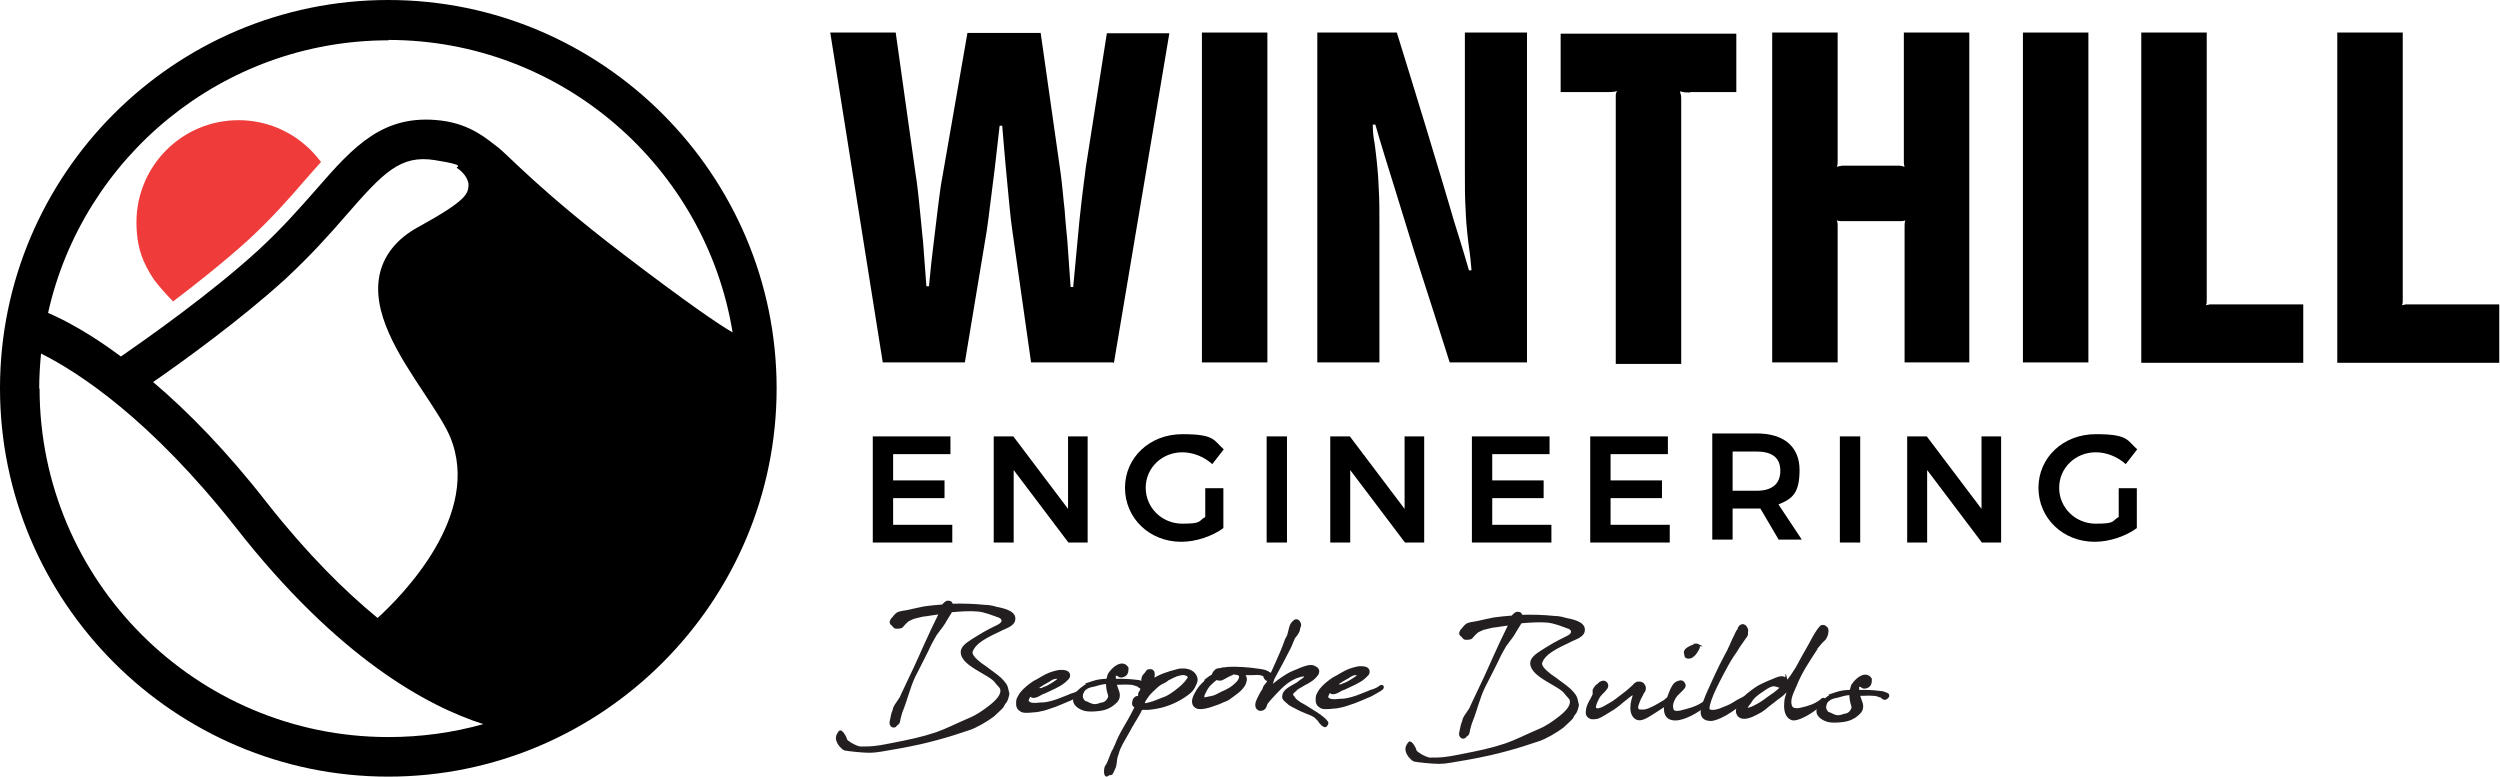 <svg version="1.1" viewBox="0 0 676 210" xmlns="http://www.w3.org/2000/svg">
 <defs>
  <style>.cls-1 {
        fill: #231f20;
        stroke: #231f20;
        stroke-miterlimit: 10;
        stroke-width: .7px;
      }

      .cls-2 {
        fill: #000;
      }

      .cls-2, .cls-3 {
        stroke-width: 0px;
      }

      .cls-3 {
        fill: #ef3b39;
        mix-blend-mode: multiply;
      }

      .cls-4 {
        isolation: isolate;
      }</style>
 </defs>
 <g class="cls-4" transform="translate(-153 -120)">
  <g data-name="Layer 1">
   <path class="cls-3" d="m220 185c6.2-5.7 11-11.1 15.2-16 1.2-1.4 3.2-3.6 4.6-5.2-1.3-1.7-2.7-3.3-4.4-4.7-5-4.3-11.4-6.6-17.9-6.6-15.3 0-27.6 12.4-27.6 27.6 0 6.71 1.7 11 4.8 15.6 1.35 1.74 3.18 3.89 5.1 5.8 4.4-3.3 13.5-10.4 20.2-16.5z"/>
   <path class="cls-2" d="m258 120c-58 0-105 47.2-105 105s47.2 105 105 105 105-47.2 105-105-47.2-105-105-105zm18.7 45.5c2.3 1.6 3 3.5 3 4.6-0.2 2.3-0.3 4-13.8 11.4-5.4 3-8.8 7.1-10.1 12.1-2.7 10.7 5.1 22.5 12 32.9 2.9 4.4 5.6 8.5 6.9 11.6 8.8 21.1-13.2 43.2-19.6 49-8.9-7.3-19-17.3-29.8-31-11.2-14.4-21.7-25-30.9-32.8 8.1-5.6 23.6-16.8 35.7-27.8 6.8-6.3 12-12.1 16.5-17.3 10.1-11.6 14.7-16.4 24-14.9s5.3 1.7 6 2.2zm-18.7-34.7c46.8 0 85.8 34.3 93.1 79.1-3.9-2.3-12.2-7.9-29.6-21.2-22.8-17.4-31.1-26.8-33.9-28.9s-7.2-6.2-15.3-7.2c-15.6-1.9-23.6 6.9-33.7 18.5-4.4 5-9.3 10.6-15.7 16.5-13 11.9-30.7 24.3-37.2 28.8-8.3-6.2-15.1-9.8-19.7-11.8 9.4-42.1 47.1-73.7 92.1-73.7zm-94.4 94.3c0-3.2 0.2-6.4 0.5-9.5 10.2 5.1 29.7 17.8 52.8 47.2 27.5 35.1 51.7 48.2 66.8 53-8.2 2.3-16.8 3.5-25.7 3.5-52 0-94.3-42.3-94.3-94.3z"/>
   <path class="cls-2" d="m454 218h-22.2l-5-35.2c-0.3-1.9-0.6-4.5-0.9-7.7s-0.6-6.4-0.9-9.5c-0.3-3.7-0.7-7.5-1-11.6h-0.7l-1.3 11.4c-0.4 3.2-0.8 6.3-1.2 9.5s-0.7 5.7-1 7.6l-5.9 35.5h-22.2l-14.2-89.2h17.7l5.4 38.4c0.2 1 0.3 2.2 0.5 3.6s0.3 2.9 0.5 4.6c0.2 1.6 0.3 3.3 0.5 5s0.3 3.4 0.5 5c0.3 3.9 0.6 7.9 0.9 12h0.7c0.4-4.2 0.8-8.2 1.3-12 0.4-3.2 0.8-6.5 1.2-9.9s0.8-6.1 1.2-8.1l6.7-38.5h19.8l5.2 36.5c0.2 1.1 0.3 2.4 0.5 3.9s0.3 3.1 0.5 4.9c0.2 1.7 0.4 3.5 0.5 5.4 0.2 1.8 0.3 3.6 0.5 5.3 0.3 4.1 0.6 8.3 0.9 12.7h0.7c0.4-4.4 0.8-8.7 1.2-12.8 0.2-1.7 0.3-3.5 0.5-5.3l0.6-5.4c0.2-1.7 0.4-3.4 0.6-4.9s0.4-2.8 0.5-3.9l5.7-36.3h16.9l-15 89.2z"/>
   <path class="cls-2" d="m478 218v-89.2h17.7v89.2z"/>
   <path class="cls-2" d="m545 218c-2.7-8.5-5.3-16.7-7.9-24.7-1.1-3.4-2.2-6.9-3.3-10.5s-2.2-7.2-3.3-10.7-2.1-6.8-3.1-10-1.8-6-2.5-8.4h-0.7c0 2 0.2 3.6 0.5 5.1 0.2 1.5 0.4 3.1 0.6 5s0.4 4.2 0.5 7c0.2 2.8 0.2 6.4 0.2 10.7v36.5h-16.8v-89.2h21.5c2.6 8.5 5.2 16.7 7.6 24.7 1 3.4 2.1 6.9 3.2 10.6s2.2 7.2 3.2 10.7 2 6.8 3 9.9c1 3.2 1.8 6 2.5 8.4h0.7c-0.2-2-0.3-3.6-0.5-4.9s-0.4-2.9-0.6-4.7-0.4-4.1-0.5-6.9c-0.2-2.8-0.2-6.6-0.2-11.3v-36.5h16.8v89.2h-21z"/>
   <path class="cls-2" d="m610 145c-0.8 0-1.5 0-1.8-0.1l-0.9-0.2c0 0.2 0 0.3 0.1 0.6 0.2 0.5 0.2 1 0.2 1.6v71.5h-17.7v-72.5c0-0.3 0-0.5 0.1-0.7 0-0.2 0.2-0.4 0.2-0.6-0.2 0-0.4 0.2-0.7 0.2s-0.8 0.1-1.6 0.1h-12.9v-15.8h47.5v15.8h-12.5z"/>
   <path class="cls-2" d="m668 218v-36.9c0-0.4 0-0.9 0.2-1.5-0.6 0.2-1.1 0.2-1.5 0.2h-15.6c-0.3 0-0.8 0-1.4-0.2 0.2 0.6 0.2 1.1 0.2 1.5v36.9h-17.7v-89.2h17.7v34.8c0 0.4 0 0.9-0.2 1.5 0.6-0.2 1.1-0.2 1.4-0.3h1.4 12.7 1.4c0.3 0 0.8 0.1 1.4 0.3-0.2-0.6-0.2-1.1-0.2-1.5v-34.8h17.7v89.2h-17.7z"/>
   <path class="cls-2" d="m700 218v-89.2h17.7v89.2z"/>
   <path class="cls-2" d="m732 218v-89.2h17.7v71.3 1.2c0 0.4 0 0.8-0.2 1.2 0.4 0 0.7-0.1 1-0.2h1 24.3v15.8h-43.8z"/>
   <path class="cls-2" d="m785 218v-89.2h17.7v71.3 1.2c0 0.4 0 0.8-0.2 1.2 0.4 0 0.7-0.1 1-0.2h1 24.3v15.8h-43.8z"/>
   <path class="cls-2" d="m410 238v4.8h-15.5v7.1h13.9v4.8h-13.9v7.2h16v4.8h-21.5v-28.7z"/>
   <path class="cls-2" d="m427 238 14.8 19.6v-19.6h5.3v28.7h-5.2l-14.8-19.6v19.6h-5.4v-28.7h5.2z"/>
   <path class="cls-2" d="m479 252h4.8v10.8c-3 2.2-7.4 3.7-11.4 3.7-8.6 0-15.2-6.4-15.2-14.6s6.7-14.5 15.5-14.5 8.4 1.6 11.2 4.1l-3.1 4c-2.2-2-5.2-3.2-8.1-3.2-5.5 0-9.9 4.2-9.9 9.6s4.4 9.7 9.9 9.7 4.2-0.7 6.2-1.8v-7.8z"/>
   <path class="cls-2" d="m501 238v28.7h-5.5v-28.7z"/>
   <path class="cls-2" d="m518 238 14.8 19.6v-19.6h5.3v28.7h-5.2l-14.8-19.6v19.6h-5.4v-28.7h5.2z"/>
   <path class="cls-2" d="m572 238v4.8h-15.5v7.1h13.9v4.8h-13.9v7.2h16v4.8h-21.5v-28.7z"/>
   <path class="cls-2" d="m604 238v4.8h-15.5v7.1h13.9v4.8h-13.9v7.2h16v4.8h-21.5v-28.7z"/>
   <path class="cls-2" d="m634 266-5-8.5h-1-6.5v8.4h-5.5v-28.7h12c7.4 0 11.6 3.6 11.6 9.9s-2 7.8-5.7 9.3l6.3 9.5h-6.3zm-12.5-13.3h6.5c4.1 0 6.4-1.8 6.4-5.4s-2.3-5.2-6.4-5.2h-6.5z"/>
   <path class="cls-2" d="m656 238v28.7h-5.5v-28.7z"/>
   <path class="cls-2" d="m674 238 14.8 19.6v-19.6h5.3v28.7h-5.2l-14.8-19.6v19.6h-5.4v-28.7h5.2z"/>
   <path class="cls-2" d="m726 252h4.8v10.8c-3 2.2-7.4 3.7-11.4 3.7-8.6 0-15.2-6.4-15.2-14.6s6.7-14.5 15.5-14.5 8.4 1.6 11.2 4.1l-3.1 4c-2.2-2-5.2-3.2-8.1-3.2-5.5 0-9.9 4.2-9.9 9.6s4.4 9.7 9.9 9.7 4.2-0.7 6.2-1.8v-7.8z"/>
   <path class="cls-1" d="m400 287c-0.4 0.2-1.2 0.5-1.5 0.7-1 0.8-1.6 1.7-1.8 1.8s-1.6 0.3-1.8 0l-0.5-0.6c-0.6-0.3-0.6-0.8-0.2-1.4 0.4-0.3 0.8-1.1 1.4-1.5 0.8-0.5 1.8-0.5 2.8-0.7 1.7-0.4 3.6-0.8 4.6-1 1.6-0.2 3.2-0.4 4.9-0.5 0.5-0.5 1.1-1.2 1.6-1 0.2 0 0.3 0 0.5 0.1 0.2 0.2 0.3 0.4 0.3 0.7 3-0.1 6.1 0 9 0.3 1 0 2 0.2 3 0.5 1.4 0.3 5 0.9 4.9 2.9 0 1.8-2.5 2.3-3.9 3.1-1 0.5-3.1 1.4-4.9 2.6-1.5 1-2.3 2-2.7 3-0.5 1.4 1.7 2.9 2.5 3.6 0.8 0.5 1.7 1.2 2.5 1.8 2.8 2 3.2 2.5 4.1 3.7 0.4 0.6 0.5 1.2 0.8 2.6 0 0.2-0.5 1.8-0.7 2-0.9 1.3 0 0-0.9 1.4-0.3 0.4-2.1 2-2.5 2.4-1.6 1.2-4.6 3-6.5 3.6-3 1-5.4 1.8-8.4 2.6-4 1.1-5.7 1.4-8.1 1.9l-2.1 0.4c-4.6 0.8-6.5 1.2-8.3 1.2-1.9 0-5.5-0.4-6.6-0.6-0.6-0.2-0.9-0.7-1.4-1.2-1.2-1.7-0.7-2.6 0-3.5 0.3-0.4 1.4 1.2 1.6 2.1 0 0.3 0.9 0.9 1.4 1.2 0.9 0.5 1.9 1 2.7 1 1.3 0 2.8 0 4.1-0.2 1.8-0.2 3.4-0.6 4.1-0.7 5.1-1 8.5-1.7 12.3-3 2.6-0.9 5.3-2.3 8.8-3.8 2.2-0.9 4-2.2 5.8-3.6 2.4-1.9 3.2-3.4 2.9-4.6-0.2-0.7-0.8-1-1.6-2.1-1.7-2.2-9.9-4.7-9-8.4 0.4-1.4 2.7-2.6 4.6-3.8s4-2.2 5.2-2.8c0.8-0.4 1.9-1.4 0.5-2.4-2.2-0.8-4.1-1.6-6.1-1.8-2.4-0.2-4.7 0-7.2 0.2l-1.6 2.6c-0.1 0.4-1.6 2.4-2.6 3.7-0.5 0.9-1 1.7-1.4 2.5-1.1 2.4-3.2 6.4-4.4 8.8-1.4 2.9-2.1 6.1-3.3 9.1l-0.3 0.8c-0.1 0.3-0.2 0.7-0.3 1.1-0.2 0.6-0.2 1.2-0.4 1.6s-0.5 0.3-0.7 0.7c-0.3 0.4-0.6 0.3-0.9 0.2-0.3-0.2-0.5-0.6-0.4-1.1 0.4-1.8 0.4-2 0.5-2.3 0-0.2 0.2-0.2 0.5-1.6 0-0.1 0.5-0.8 0.9-1.4l0.8-1.2 0.5-1.1c1.5-3.3 3-6.2 4.5-9.6 1.1-2.5 2.3-5.1 3.5-7.7 0.5-1.1 1.1-2.2 1.6-3.3l0.6-1.3-4 0.6c-0.6 0-1.7 0.3-2.9 0.6z" fill="#231f20" stroke="#231f20"/>
   <path class="cls-1" d="m432 308c-0.2 0-0.3-0.1-0.3-0.2l-0.3 0.3c-0.1 0.1-0.4 0.6-0.5 0.9s-0.1 0.5-0.1 0.6c0 0.2 0.3 0.4 0.5 0.5 0.3 0.2 0.9 0.5 3 0.2 0.7 0 1.5 0 3.3-0.5s2.7-1 4.1-1.5c0.6-0.3 1.2-0.5 1.9-0.7 1-0.4 1.5-0.8 1.6-0.9 0.2-0.2 0.8-0.3 0.6 0.3-0.1 0.3-0.8 0.6-1.4 1-1 0.6-2.1 1.2-2.5 1.3-1.2 0.5-2.3 1-3.6 1.5-1.3 0.4-2.2 0.8-3.4 1.1-0.4 0-1.1 0.3-1.6 0.3-1.7 0.2-2.4 0.2-3.1 0.2-0.4 0-0.6-0.1-0.9-0.2s-0.3-0.3-0.6-0.4c-0.4-0.3-0.6-0.9-0.6-1.5s0-0.9 0.2-1.4c0.2-0.3 0.4-0.9 0.9-1.5 0.4-0.5 1-1.1 1.6-1.6 0.9-0.7 1.1-0.9 1.6-1.2 0.4-0.3 1-0.5 2.1-1.2 2-1.2 2.9-1.4 4-1.7l0.9-0.2c0.5 0 2.5-0.2 2.6 1 0 0.4 0 0.7-0.6 1.2-0.4 0.4-0.7 0.7-1.3 1.1-0.9 0.6-2.7 1.5-4.3 2.2-0.2 0.1-0.6 0.3-1 0.4-0.3 0.2-0.6 0.3-0.9 0.5-0.5 0.3-1.5 0.7-2 0.3zm0.9-1.6h0.9 0.5 0.5c0-0.1 0.5-0.3 0.5-0.3 0.3-0.1 0.6-0.2 0.8-0.3 1-0.5 2.6-1.5 3.1-2 0.3-0.3 0-0.4 0-0.5-0.3-0.1-0.5-0.1-0.5-0.1-0.4 0-0.8 0-1.8 0.6-0.2 0.1-0.5 0.4-0.8 0.5l-0.9 0.5c-0.7 0.4-1.4 0.9-2 1.4-0.2 0.1-0.3 0.2-0.5 0.4z" fill="#231f20" stroke="#231f20"/>
   <path class="cls-1" d="m447 305 1.5-0.5c1.5-0.5 2.7-0.6 4-0.6 0-0.2 0-0.4 0.1-0.5 0.2-0.5 0.1-0.7 0.4-1.2 0.9-1.3 2.6-2.9 4-2.3 0.3 0.1 0.6 0.4 0.8 0.7 0 0.4 0 1-0.2 1.4-0.3 0.7-1.5 1.1-2 0.7l-0.2-0.2c-0.2-0.1-0.9-0.3-1 0.1s0 0.8 0 1.3h0.4c2.8 0 3.2 0 5.8 0.3 0.4 0 0.9 0.2 1.4 0.4 0.3 0.1 0.5 0.2 0.5 0.4 0.1 0.3-0.2 0.5-0.4 0.7-0.3 0.2-0.6 0.3-0.9 0-0.4-0.2-0.4-0.5-0.9-0.5-0.3-0.1-0.9-0.4-1.7-0.4-1.2-0.1-2.6 0-3 0h-1c0.1 0.7 0.4 1.4 0.6 2 0.3 0.7 0.4 1.5 0 2.3-0.2 0.4-0.7 0.9-1.1 1.2-0.8 0.7-2.1 1.4-3.9 1.6-1.5 0.2-3 0.2-3.8 0-0.7-0.2-1.4-0.5-1.9-0.9-0.6-0.5-1-1-1-1.7 0-0.8 0.4-1.6 1.3-2.5 0.5-0.5 0.7-0.6 1.4-1.1 0.3-0.2 0.2-0.3 0.6-0.3h0.5zm5.5-0.4c-1 0-1.9 0.2-2.9 0.5-0.8 0.3-1.7 0.3-2.5 0.7-0.3 0.1-0.7 0.5-1 0.7-0.3 0.3-0.5 0.7-0.6 1.3-0.2 0.7 0.1 1.2 0.3 1.5 0.3 0.6 0.7 0.6 1 0.7 0.8 0.4 1.7 0.9 2.7 0.7 0.7-0.1 0.9-0.3 1.5-0.4 0.4 0 1.2-0.4 1.5-0.9 0.2-0.4 0.7-0.7 0.4-1.7-0.3-0.8-0.5-2-0.5-3.1z" fill="#231f20" stroke="#231f20"/>
   <path class="cls-1" d="m460 311c-0.7-0.3-0.6-0.9-0.4-1.6s1-1.1 1.3-0.7l0.2-0.7v-0.3c0-0.3 0.2-0.5 0.4-0.8 0.2-0.6 0.4-1.1 0.6-1.7-0.1-0.6-0.2-1.4-0.1-1.8 0.3-1 0.7-0.9 1.2-1.8 0.2-0.3 0.4-0.3 0.8-0.3s0.5 0 0.8 0.4c0.1 0.2 0 0.1 0.1 0.7 0 0.9-0.3 1.2-0.6 1.8 2.1-1.5 4.6-2.3 7-2.9 0.9-0.3 3-0.4 4.2 0.6 0.5 0.4 0.9 1 1 1.8 0 0.8-0.5 1.6-0.8 2.2-0.7 1.3-2.3 2.2-3.2 2.8-3 1.8-5.8 2.6-9 2.9h-1.9c-0.7 1.6-1.9 3.3-2.9 5.1-1.1 2.1-2.3 3.9-3 5.5-0.4 0.8-0.4 1.3-0.8 2.3-0.3 0.9-0.2 2.5-0.7 3.3l-0.4 0.9-0.3 0.5c-0.2 0.1-0.3 0.1-0.5 0l-0.5 0.3c-0.8 0.8-0.8-2-0.2-2.5 0.5-0.5 1.5-3.9 1.9-4.2 0.2-0.5 0.4-0.9 0.6-1.3 1.2-3.3 3.2-5.9 4.9-9.4l0.5-1zm8.5-7.1c-0.3 0.3-1.4 0.7-2.1 1.2-0.8 0.6-1.2 1.1-2 1.8-0.9 0.8-1.6 2-1.9 2.4l-0.5 1.2c0.5 0 1 0 1.6-0.2 1.5-0.3 3-1.1 4.5-1.6 1.9-0.8 3.9-2.6 4.6-3.2 0.5-0.5 1.1-1.1 1.4-1.6 0.4-0.5 0.5-0.6 0.4-0.9-0.3-0.5-0.5-0.6-0.9-0.7-0.5-0.2-1.1-0.1-1.6 0s-1 0.3-1.7 0.6l-1.8 0.9z" fill="#231f20" stroke="#231f20"/>
   <path class="cls-1" d="m479 304c0.6-0.5 1.3-1 2-1.4 0-0.4 0.6-1.3 1.2-1.5 0.2 0 1.3-0.2 1.6-0.3h0.3c0.3 0 0.5-0.1 0.7-0.1 2.7-0.2 6.1 0.1 8.7 0.5 1.4 0.2 1.8 0.3 2.9 1 0.6 0.3 1.1 1.2 0.2 1.6-0.4 0.1-0.5 0-0.8 0-0.5 0-0.9-0.7-0.9-1.2-0.4-0.1-0.8-0.4-1.3-0.4-0.6-0.1-1.2 0-1.8 0h-2.8c0.5 0.4 0.8 0.9 0.8 1.4 0 1.8-1.8 3.3-3.1 4.2-0.5 0.3-1 0.8-1.5 1.1-0.3 0.2-0.9 0.5-1.3 0.6-1 0.5-1.8 0.8-2.8 1.1-0.8 0.3-2 0.7-3.2 0.8-0.6 0-1.1 0-1.5-0.3-0.7-0.5-0.8-1.1-0.7-1.8 0.1-0.6 0.4-1.3 0.7-1.8 0.6-1.2 1.5-2.3 2.6-3.2zm6.9-1.7c-1 0.4-2.3 1.3-2.8 1.4-0.2 0-0.7 0-1.2-0.2-0.4 0.3-0.8 0.6-1.2 1s-0.7 0.6-1 1c-0.2 0.3-0.5 0.7-0.7 1.1-0.3 0.6-0.6 1.2-0.7 1.5v0.6c0.1 0.3 0.8 0.2 1.5 0 0.6-0.1 1.2-0.2 1.7-0.4s1.6-0.8 1.8-0.9c0.9-0.4 1.4-0.6 2.4-1.2 0.5-0.3 1.1-0.8 1.5-1.2 0.7-0.6 1.2-1.3 1.2-2.1s-1.5-0.9-2.7-0.9z" fill="#231f20" stroke="#231f20"/>
   <path class="cls-1" d="m503 288c0.6-0.5 1.3-0.1 1.5 1 0 0.2-0.2 0.6-0.3 0.9 0 0.9-0.7 1.7-1.2 2.3-0.3 0.4-0.4 0.9-0.7 1.5-0.2 0.5-0.4 1-0.7 1.6-1.4 2.8-3.1 5.9-4.3 8.1l-0.8 2.4v0.2c1.2-1.2 2.9-2.4 4.5-3.4 1.1-0.7 2.3-1.1 3-1.4 0.6-0.3 1.9-0.8 2.9-1 0.8-0.1 1.2 0 1.7 0.3 0.9 0.4 1 1.2 0.4 2-0.4 0.5-0.9 1-1.2 1.2-0.6 0.4-1.3 0.9-2 1.2l-1.7 1c-0.4 0.1-0.8 0.7-1.2 1-0.3 0.2-0.5 0.4-0.6 0.9 0 0.3 0.2 0.5 0.4 0.7 0.1 0.2 0.3 0.4 0.5 0.7 0.4 0.4 0.8 0.6 1.3 1 1.2 0.6 3 1.8 4.6 2.8 1.2 0.8 2.2 1.6 2.6 2.2 0.2 0.2 0.2 0.4 0 0.7l-0.2 0.3c-0.3 0.4-1.4-0.6-1.8-1.4l-1-1c-0.2-0.2-1.1-0.7-2-1-0.9-0.4-2-0.8-2.7-1.2s-2.2-1-2.7-1.6c-0.5-0.5-1.1-0.8-1.2-1.3-0.1-0.4-0.1-0.2 0-0.6 0-1.4 2.3-2.4 3.1-2.9 0.7-0.3 1.5-1.1 1.9-1.3 0.5-0.4 0.7-0.3 1.1-1.3-0.8-0.1-1.5 0-2.2 0.3-0.7 0.2-1.3 0.5-2 0.9-1.9 1.1-3.5 2.9-4.9 4.4-0.4 0.4-1.1 1.2-1.4 1.6-0.5 0.6-0.3 0.6-0.6 1.2 0 0.2-0.2 0.3-0.2 0.4-0.2 0.2-0.4 0.3-0.6 0.4-0.7 0.2-1 0-1.4-0.5-0.4-1 0.2-2 0.8-3.2 0.3-0.6 0.6-1.1 0.9-1.5 0-0.1 0.1-0.3 0.2-0.4 0-0.7 0.9-1.2 1.1-1.8 0.7-1.6 1.5-3.3 2.3-5.1 1-2.2 1.8-4.1 2.4-5.8 0.2-0.7 0.4-0.8 0.8-1.7 0.2-0.6 0.3-1.3 0.5-2 0.2-0.9 0.7-1.6 1.2-1.7z" fill="#231f20" stroke="#231f20"/>
   <path class="cls-1" d="m513 307c-0.2 0-0.3-0.1-0.3-0.2l-0.3 0.3c-0.1 0.1-0.4 0.6-0.5 0.9s-0.1 0.5-0.1 0.6c0 0.2 0.3 0.4 0.5 0.5 0.3 0.2 0.9 0.5 3 0.2 0.7 0 1.5 0 3.3-0.5s2.7-1 4.1-1.5c0.6-0.3 1.2-0.5 1.9-0.7 1-0.4 1.5-0.8 1.6-0.9 0.2-0.2 0.8-0.3 0.6 0.3-0.1 0.3-0.8 0.6-1.4 1-1 0.6-2.1 1.2-2.5 1.3-1.2 0.5-2.3 1-3.6 1.5-1.3 0.4-2.2 0.8-3.4 1.1-0.4 0-1.1 0.3-1.6 0.3-1.7 0.2-2.4 0.2-3.1 0.2-0.4 0-0.6-0.1-0.9-0.2s-0.3-0.3-0.6-0.4c-0.4-0.3-0.6-0.9-0.6-1.5s0-0.9 0.2-1.4c0.2-0.3 0.4-0.9 0.9-1.5 0.4-0.5 1-1.1 1.6-1.6 0.9-0.7 1.1-0.9 1.6-1.2 0.4-0.3 1-0.5 2.1-1.2 2-1.2 2.9-1.4 4-1.7l0.9-0.2c0.5 0 2.5-0.2 2.6 1 0 0.4 0 0.7-0.6 1.2-0.4 0.4-0.7 0.7-1.3 1.1-0.9 0.6-2.7 1.5-4.3 2.2-0.2 0.1-0.6 0.3-1 0.4-0.3 0.2-0.6 0.3-0.9 0.5-0.5 0.3-1.5 0.7-2 0.3zm0.9-1.6h0.9 0.5 0.5c0-0.1 0.5-0.3 0.5-0.3 0.3-0.1 0.6-0.2 0.8-0.3 1-0.5 2.6-1.5 3.1-2 0.3-0.3 0-0.4 0-0.5-0.3-0.1-0.5-0.1-0.5-0.1-0.4 0-0.8 0-1.8 0.6-0.2 0.1-0.5 0.4-0.8 0.5l-0.9 0.5c-0.7 0.4-1.4 0.9-2 1.4-0.2 0.1-0.3 0.2-0.5 0.4z" fill="#231f20" stroke="#231f20"/>
   <path class="cls-1" d="m554 290c-0.4 0.2-1.2 0.5-1.5 0.7-1 0.8-1.6 1.7-1.8 1.8s-1.6 0.3-1.8 0l-0.5-0.6c-0.6-0.3-0.6-0.8-0.2-1.4 0.4-0.3 0.8-1.1 1.4-1.5 0.8-0.5 1.8-0.5 2.8-0.7 1.7-0.4 3.6-0.8 4.6-1 1.6-0.2 3.2-0.4 4.9-0.5 0.5-0.5 1.1-1.2 1.6-1 0.2 0 0.3 0 0.5 0.1 0.2 0.2 0.3 0.4 0.3 0.7 3-0.1 6.1 0 9 0.3 1 0 2 0.2 3 0.5 1.4 0.3 5 0.9 4.9 2.9 0 1.8-2.5 2.3-3.9 3.1-1 0.5-3.1 1.4-4.9 2.6-1.5 1-2.3 2-2.7 3-0.5 1.4 1.7 2.9 2.5 3.6 0.8 0.5 1.7 1.2 2.5 1.8 2.8 2 3.2 2.5 4.1 3.7 0.4 0.6 0.5 1.2 0.8 2.6 0 0.2-0.5 1.8-0.7 2-0.9 1.3 0 0-0.9 1.4-0.3 0.4-2.1 2-2.5 2.4-1.6 1.2-4.6 3-6.5 3.6-3 1-5.4 1.8-8.4 2.6-4 1.1-5.7 1.4-8.1 1.9l-2.1 0.4c-4.6 0.8-6.5 1.2-8.3 1.2-1.9 0-5.5-0.4-6.6-0.6-0.6-0.2-0.9-0.7-1.4-1.2-1.2-1.7-0.7-2.6 0-3.5 0.3-0.4 1.4 1.2 1.6 2.1 0 0.3 0.9 0.9 1.4 1.2 0.9 0.5 1.9 1 2.7 1 1.3 0 2.8 0 4.1-0.2 1.8-0.2 3.4-0.6 4.1-0.7 5.1-1 8.5-1.7 12.3-3 2.6-0.9 5.3-2.3 8.8-3.8 2.2-0.9 4-2.2 5.8-3.6 2.4-1.9 3.2-3.4 2.9-4.6-0.2-0.7-0.8-1-1.6-2.1-1.7-2.2-9.9-4.7-9-8.4 0.4-1.4 2.7-2.6 4.6-3.8s4-2.2 5.2-2.8c0.8-0.4 1.9-1.4 0.5-2.4-2.2-0.8-4.1-1.6-6.1-1.8-2.4-0.2-4.7 0-7.2 0.2l-1.6 2.6c-0.1 0.4-1.6 2.4-2.6 3.7-0.5 0.9-1 1.7-1.4 2.5-1.1 2.4-3.2 6.4-4.4 8.8-1.4 2.9-2.1 6.1-3.3 9.1l-0.3 0.8c-0.1 0.3-0.2 0.7-0.3 1.1-0.2 0.6-0.2 1.2-0.4 1.6s-0.5 0.3-0.7 0.7c-0.3 0.4-0.6 0.3-0.9 0.2-0.3-0.2-0.5-0.6-0.4-1.1 0.4-1.8 0.4-2 0.5-2.3 0-0.2 0.2-0.2 0.5-1.6 0-0.1 0.5-0.8 0.9-1.4l0.8-1.2 0.5-1.1c1.5-3.3 3-6.2 4.5-9.6 1.1-2.5 2.3-5.1 3.5-7.7 0.5-1.1 1.1-2.2 1.6-3.3l0.6-1.3-4 0.6c-0.6 0-1.7 0.3-2.9 0.6z" fill="#231f20" stroke="#231f20"/>
   <path class="cls-1" d="m584 308v-0.3-1.1c0.4-0.8 0.7-1.1 1.4-1.6 0.1-0.1 0.2-0.3 0.3-0.3 0.5-0.3 0.9-0.4 1.3-0.2s0.7 0.8 0.4 1.4c-0.2 0.4-0.3 0.3-0.6 0.8l-0.7 0.7c-0.4 0.4-0.9 1-1.1 1.5-0.3 0.5-0.2 0.5-0.5 1.1-0.2 0.4-0.2 0.7-0.3 1 0 0.4 0 0.8 0.4 0.8 0.2 0 0.5 0.2 0.9 0 0.9-0.2 1.4-0.6 2.5-1.2 1.8-1 2.4-1.6 4.9-3.5 0.4-0.3 0.9-0.8 1.7-1.5 0.3-0.3 0.6-0.7 0.9-0.8 0.3-0.3 1.5-0.2 1.8 0.3 0.6 0.7 0.4 1.4 0.2 1.8-0.3 0.3-0.4 0.6-0.7 1.2-0.6 1-1.2 2.7-1.2 3.1 0 0.6 0.3 0.9 0.7 1h0.6 0.8c0.9-0.2 1.4-0.4 2.2-0.8 0.7-0.3 2.5-1.4 3.2-1.8 0.2-0.1 0.5-0.5 0.7-0.6l0.3 0.2c0.2 0.3 0.2 0.6 0 0.8-0.7 0.6-2.7 1.8-3.6 2.4-1.6 1-3.2 2.2-4.5 2-1.1-0.2-1.9-1.5-1.8-3.2 0-1.2 0.4-2.2 0.7-3.4 0-0.3-0.2-0.3-0.4-0.2-0.5 0.2-0.9 0.5-1.6 1.1-1.1 0.8-2.6 2.3-4.2 3.2-1.3 0.8-3 1.9-3.7 2.1-0.5 0.1-1.5 0.3-2 0-0.8-0.4-1-1.1-0.8-2 0.1-1.4 1.3-3 1.8-4.1z" fill="#231f20" stroke="#231f20"/>
   <path class="cls-1" d="m604 309c0.5-1.3 0.9-2.5 1.4-3.3 0.6-1.1 1.4-1.3 2.1-1.4 0.4 0 0.8 0.4 0.9 0.8 0.2 0.4-0.1 0.8-0.4 1.1-0.4 0.5-0.8 0.8-1 1-0.2 0.3-0.5 0.5-0.7 0.7-0.4 0.5-0.6 0.8-0.9 1.5-0.4 0.9-0.4 1.4-0.3 2.2 0.2 1.2 1.5 1 2.2 0.9 1.5-0.4 2.9-0.7 4.3-1.3 1-0.4 1.9-1 2.8-1.6 0.5-0.1 0.9 0 0.6 0.4-2.2 1.8-5.3 3.9-8.2 4.4-1.3 0.2-3 0-3.4-1.7-0.3-1.2 0-2.4 0.6-3.8zm8-14.6c0.3 0.2 0.5 0.4 0.1 1.1-0.7 1.2-0.9 1.5-1.8 2.1 0 0-0.9 0.4-1.4-0.1-0.2-0.2 0-0.6-0.2-0.8-0.3-0.9 0.9-1.5 1.8-1.9 0.3-0.2 0.3 0 0.5-0.2 0.5-0.2 0.8-0.3 1-0.2z" fill="#231f20" stroke="#231f20"/>
   <path class="cls-1" d="m615 307c1.1-2.4 2.7-6.1 4.7-9.8l0.7-1.3c0.3-0.6 0-0.2 0.6-1.3 0.3-0.6 0.6-1.5 1.1-2.4 0.3-0.7 0.7-1.6 1.1-2 0-0.3 0.1-0.5 0.3-0.7 0.1-0.2 0.4-0.3 0.7-0.4 0.2 0 0.7 0.2 0.9 0.6v0.1c0.3 0.3 0.3 0.6 0.2 1.2v0.6c-0.1 0.3-0.3 0.6-0.5 0.8l-1.6 2.3c-0.7 1.2-1.4 2.2-1.7 2.6-1 1.5-1.9 3.2-2.8 4.9-1.3 2.5-2.6 5-3.3 7.1-0.3 0.9-0.5 1.6-0.5 2.3s0.9 0.7 1.3 0.7c0.7 0 1.7-0.3 1.9-0.4 1.7-0.7 2.5-0.9 3.9-1.8 1-0.7 2.1-1.1 3.2-1.8 0.5-0.3 0.9 0 0.4 0.4-0.9 0.8-2.6 2.2-4.4 3.4-2 1.4-4.2 2.4-5.5 2.5-1.3 0-2.6-0.4-2.5-2.3 0.1-1.2 1.1-3.8 1.9-5.5z" fill="#231f20" stroke="#231f20"/>
   <path class="cls-1" d="m636 304c-0.1 0.9-1.1 1.9-1.9 1.6-0.1 0-1.2-0.6-2-0.3-0.2 0.1-0.5 0.1-0.8 0.3-0.5 0.2-1.4 0.9-1.9 1.2-1.4 0.9-2.5 1.9-2.9 2.6-0.3 0.6-1 1.3-1.2 1.7-0.4 0.7 0 0.6 0 0.6 0.6 0.1 1.3-0.2 2.3-0.7 1.4-0.7 2.7-1.6 3.3-2.1 1.9-1.4 2-1.2 4.3-3.4 0.9-0.9 1.1-1.1 1.4-1.5 0.5-0.6 1.3-1.8 2.3-3.4 1.1-2.1 2.3-4.2 3.5-6.3 0.8-1.5 1.9-3.7 3.1-4.9 0.5-0.2 1 0 1.2 0.3 0.6 0.3 0.4 1.7 0 2.5 0 0.1-0.3 0.4-0.3 0.5l-0.3 0.3c-1 0.9-1.2 1.4-2 2.2v0.2c-2.2 3.4-4.2 6.3-5.7 10.1-0.5 1.3-2.1 3.9-1 5.8 0.4 0.6 1.6 0.6 2.1 0.5 1-0.2 3.2-0.7 4.6-1.5 0.7-0.4 0.8-0.4 1.7-1.2 0.4-0.2 0.5 0 0.3 0.4-0.4 0.7-1.2 1.2-2.2 2.1-1.8 1.4-5 3.2-6.3 2.8s-2-2-1.8-4.2c0-0.9 0.2-1.6 0.5-2.5 0.2-0.8 0.4-1.4 0.6-1.9-0.3 0.4-0.7 0.8-1.1 1.2-1.5 1.5-1.1 0.9-3.7 3-0.9 0.6-2.1 1.8-3 2.3-1.3 0.7-3.3 1.9-4.8 1.7-1.2-0.1-1.9-1.3-1.4-2.6 0.4-0.9 1.6-2.6 2.6-3.5 1-0.8 1.9-1.5 2.7-2 0.6-0.4 2.7-1.4 4.3-2 1.1-0.5 2.1-0.9 2.8-0.6 0.4 0.2 0.8 0.7 0.8 1.1z" fill="#231f20" stroke="#231f20"/>
   <path class="cls-1" d="m648 308 1.5-0.5c1.5-0.5 2.7-0.6 4-0.6 0-0.2 0-0.4 0.1-0.5 0.2-0.5 0.1-0.7 0.4-1.2 0.9-1.3 2.6-2.9 4-2.3 0.3 0.1 0.6 0.4 0.8 0.7 0 0.4 0 1-0.2 1.4-0.3 0.7-1.5 1.1-2 0.7l-0.2-0.2c-0.2-0.1-0.9-0.3-1 0.1s0 0.8 0 1.3h0.4c2.8 0 3.2 0 5.8 0.3 0.4 0 0.9 0.2 1.4 0.4 0.3 0.1 0.5 0.2 0.5 0.4 0.1 0.3-0.2 0.5-0.4 0.7-0.3 0.2-0.6 0.3-0.9 0-0.4-0.2-0.4-0.5-0.9-0.5-0.3-0.1-0.9-0.4-1.7-0.4-1.2-0.1-2.6 0-3 0h-1c0.1 0.7 0.4 1.4 0.6 2 0.3 0.7 0.4 1.5 0 2.3-0.2 0.4-0.7 0.9-1.1 1.2-0.8 0.7-2.1 1.4-3.9 1.6-1.5 0.2-3 0.2-3.8 0-0.7-0.2-1.4-0.5-1.9-0.9-0.6-0.5-1-1-1-1.7 0-0.8 0.4-1.6 1.3-2.5 0.5-0.5 0.7-0.6 1.4-1.1 0.3-0.2 0.2-0.3 0.6-0.3h0.5zm5.5-0.4c-1 0-1.9 0.2-2.9 0.5-0.8 0.3-1.7 0.3-2.5 0.7-0.3 0.1-0.7 0.5-1 0.7-0.3 0.3-0.5 0.7-0.6 1.3-0.2 0.7 0.1 1.2 0.3 1.5 0.3 0.6 0.7 0.6 1 0.7 0.8 0.4 1.7 0.9 2.7 0.7 0.7-0.1 0.9-0.3 1.5-0.4 0.4 0 1.2-0.4 1.5-0.9 0.2-0.4 0.7-0.7 0.4-1.7-0.3-0.8-0.5-2-0.5-3.1z" fill="#231f20" stroke="#231f20"/>
  </g>
 </g>
</svg>
